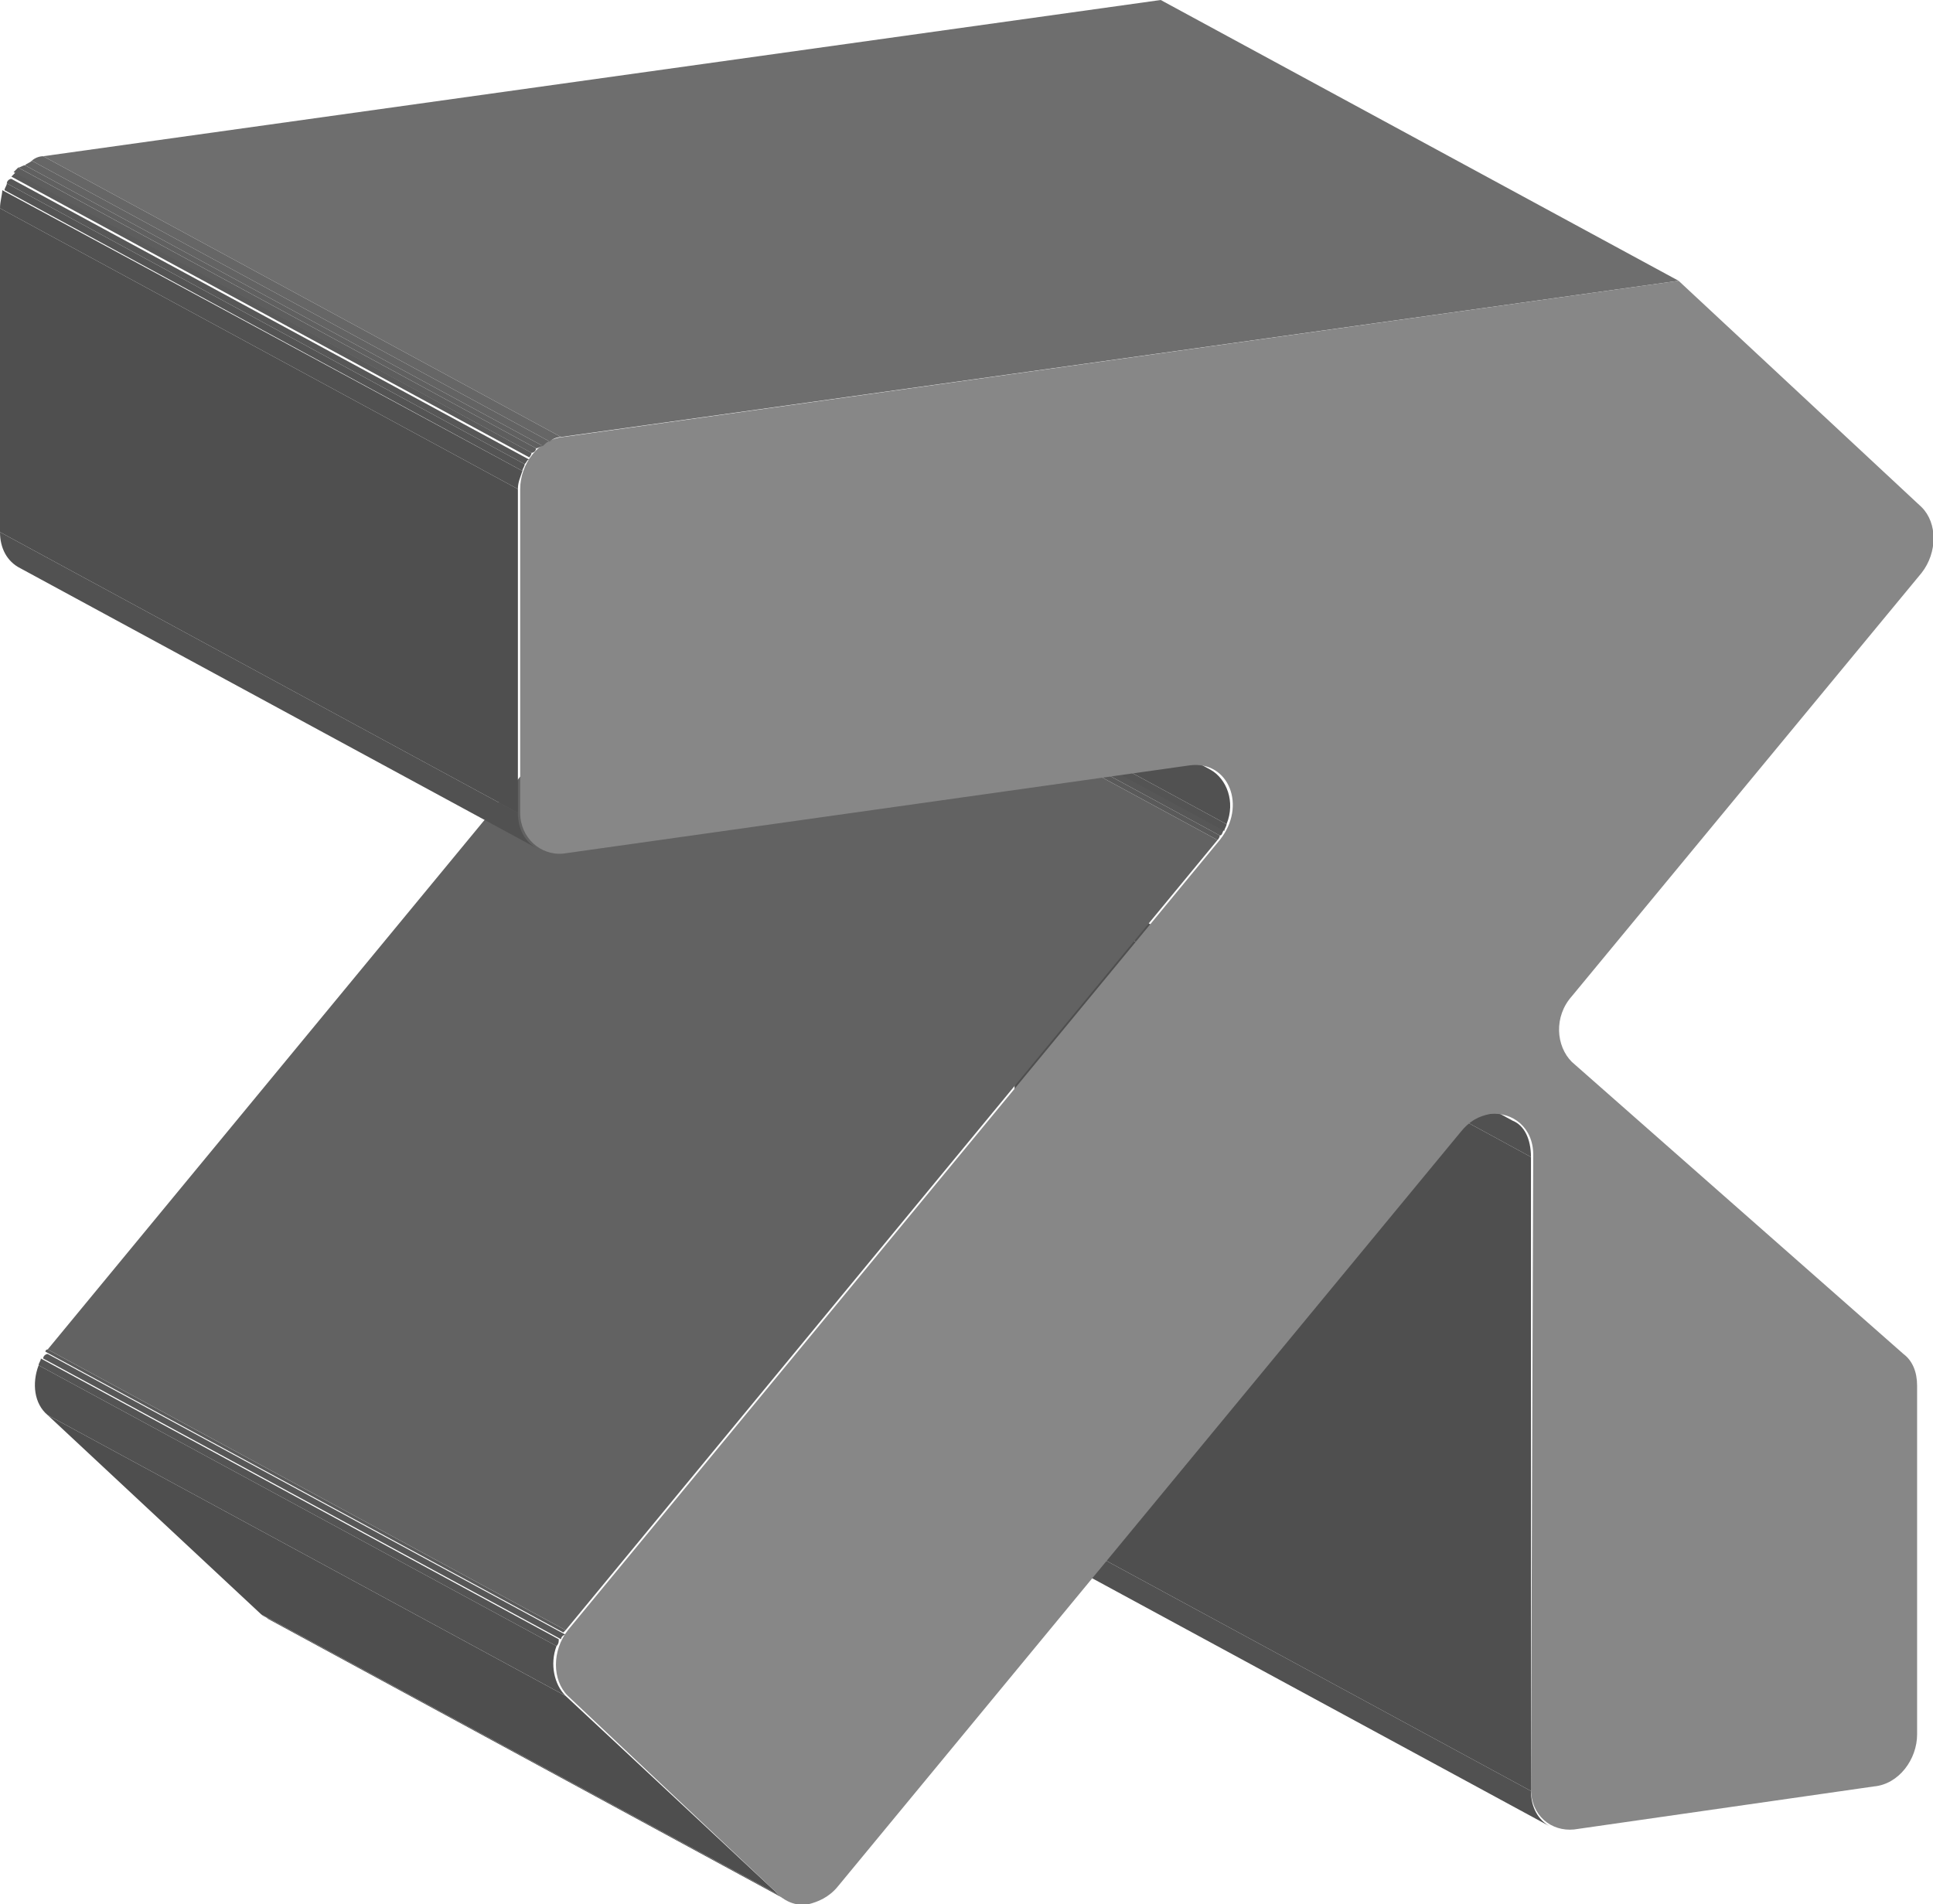 <?xml version="1.0" encoding="UTF-8"?> <svg xmlns="http://www.w3.org/2000/svg" width="68" height="67" viewBox="0 0 68 67" fill="none"> <g clip-path="url(#clip0_24_312)"> <path d="M54.576 64.291L36.357 54.413C35.958 54.174 35.638 53.696 35.638 53.138L53.857 63.017C53.857 63.574 54.096 64.052 54.576 64.291Z" fill="#515151"></path> <path d="M53.857 63.017L35.638 53.138L35.718 30.831L53.857 40.71V63.017Z" fill="#4F4F4F"></path> <path d="M53.857 40.71L35.718 30.831C35.718 30.194 35.398 29.795 34.999 29.556L53.217 39.435C53.617 39.594 53.857 40.072 53.857 40.71Z" fill="#515151"></path> <path d="M27.648 66.841L9.429 56.962C9.349 56.882 9.269 56.882 9.189 56.803L27.408 66.681C27.488 66.761 27.568 66.761 27.648 66.841Z" fill="#515151"></path> <path d="M42.83 29.556L24.611 19.678C24.611 19.598 24.691 19.598 24.691 19.518L42.91 29.397C42.91 29.477 42.83 29.556 42.83 29.556Z" fill="#5A5A5A"></path> <path d="M42.91 29.397L24.691 19.518C24.771 19.439 24.771 19.359 24.851 19.279L43.069 29.158C42.989 29.317 42.989 29.397 42.91 29.397Z" fill="#575757"></path> <path d="M43.069 29.238L24.851 19.359C24.931 19.279 24.931 19.2 24.931 19.12L43.149 28.999C43.149 29.078 43.069 29.158 43.069 29.238Z" fill="#545454"></path> <path d="M43.149 28.999L24.931 19.12C25.25 18.323 24.931 17.527 24.371 17.208L42.59 27.087C43.149 27.405 43.469 28.202 43.149 28.999Z" fill="#515151"></path> <path d="M27.408 66.681L9.189 56.803L1.678 49.792L19.897 59.671L27.408 66.681Z" fill="#4E4E4E"></path> <path d="M19.897 57.36L1.678 47.481L24.611 19.678L42.83 29.556L19.897 57.36Z" fill="#626262"></path> <path d="M19.897 59.67L1.678 49.792C1.199 49.393 1.119 48.676 1.358 48.039L19.577 57.918C19.337 58.555 19.497 59.272 19.897 59.67Z" fill="#515151"></path> <path d="M19.577 57.918L1.358 48.039C1.358 47.959 1.438 47.88 1.438 47.8L19.657 57.679C19.657 57.758 19.657 57.838 19.577 57.918Z" fill="#545454"></path> <path d="M19.737 57.679L1.518 47.8C1.518 47.721 1.598 47.641 1.678 47.641L19.897 57.52C19.817 57.52 19.737 57.599 19.737 57.679Z" fill="#575757"></path> <path d="M19.817 57.44L1.598 47.561C1.598 47.481 1.678 47.481 1.678 47.481L19.897 57.36L19.817 57.44Z" fill="#5A5A5A"></path> <path d="M18.938 29.875L0.719 19.996C0.24 19.757 0 19.279 0 18.722L18.219 28.6C18.219 29.158 18.458 29.636 18.938 29.875Z" fill="#515151"></path> <path d="M19.737 15.376L1.518 5.497L40.832 0L59.05 9.879L19.737 15.376Z" fill="#6E6E6E"></path> <path d="M18.219 28.601L0 18.722V7.329L18.219 17.208V28.601Z" fill="#4F4F4F"></path> <path d="M59.05 9.879L67.6 17.845C68.16 18.403 68.16 19.439 67.6 20.156L55.295 35.053C54.656 35.77 54.736 36.806 55.295 37.364L66.961 47.641C67.281 47.88 67.441 48.278 67.441 48.756V61.025C67.441 61.901 66.801 62.778 65.922 62.857L55.375 64.371C54.576 64.451 53.857 63.893 53.857 62.937L53.937 40.63C53.937 39.674 53.217 39.117 52.418 39.196C52.019 39.276 51.699 39.435 51.38 39.834L29.485 66.363C29.166 66.761 28.766 66.92 28.447 67C28.047 67.08 27.648 66.92 27.408 66.681L19.977 59.671C19.417 59.113 19.417 58.077 19.977 57.36L42.91 29.556C43.868 28.361 43.229 26.768 41.871 26.927L19.817 30.034C19.018 30.114 18.299 29.477 18.299 28.6V17.208C18.299 16.332 18.938 15.455 19.817 15.376L59.05 9.879Z" fill="#878787"></path> <path d="M18.219 17.208L0 7.329C0 7.09 0.08 6.851 0.08 6.692L18.378 16.571C18.299 16.81 18.219 16.969 18.219 17.208Z" fill="#515151"></path> <path d="M18.378 16.571L0.16 6.692C0.16 6.612 0.24 6.533 0.24 6.453L18.458 16.332C18.458 16.412 18.378 16.491 18.378 16.571Z" fill="#545454"></path> <path d="M18.458 16.332L0.24 6.453C0.24 6.373 0.32 6.294 0.4 6.294L18.618 16.172C18.538 16.172 18.538 16.252 18.458 16.332Z" fill="#575757"></path> <path d="M18.618 16.093L0.4 6.214C0.479 6.134 0.479 6.134 0.559 6.055L18.698 15.933C18.698 16.013 18.618 16.093 18.618 16.093Z" fill="#5A5A5A"></path> <path d="M18.698 15.934L0.479 6.055C0.559 5.975 0.559 5.975 0.639 5.896L18.858 15.774C18.858 15.854 18.778 15.934 18.698 15.934Z" fill="#5D5D5D"></path> <path d="M18.858 15.774L0.639 5.895C0.719 5.895 0.799 5.816 0.879 5.816L19.098 15.694C19.018 15.694 18.938 15.774 18.858 15.774Z" fill="#606060"></path> <path d="M19.098 15.694L0.879 5.816C0.959 5.736 1.039 5.736 1.119 5.656L19.337 15.535C19.257 15.535 19.177 15.615 19.098 15.694Z" fill="#636363"></path> <path d="M19.337 15.535L1.119 5.656C1.199 5.577 1.358 5.497 1.518 5.497L19.737 15.376C19.577 15.376 19.417 15.456 19.337 15.535Z" fill="#666666"></path> </g> <defs> <clipPath id="clip0_24_312"> <rect width="68" height="67" fill="white"></rect> </clipPath> </defs> </svg> 